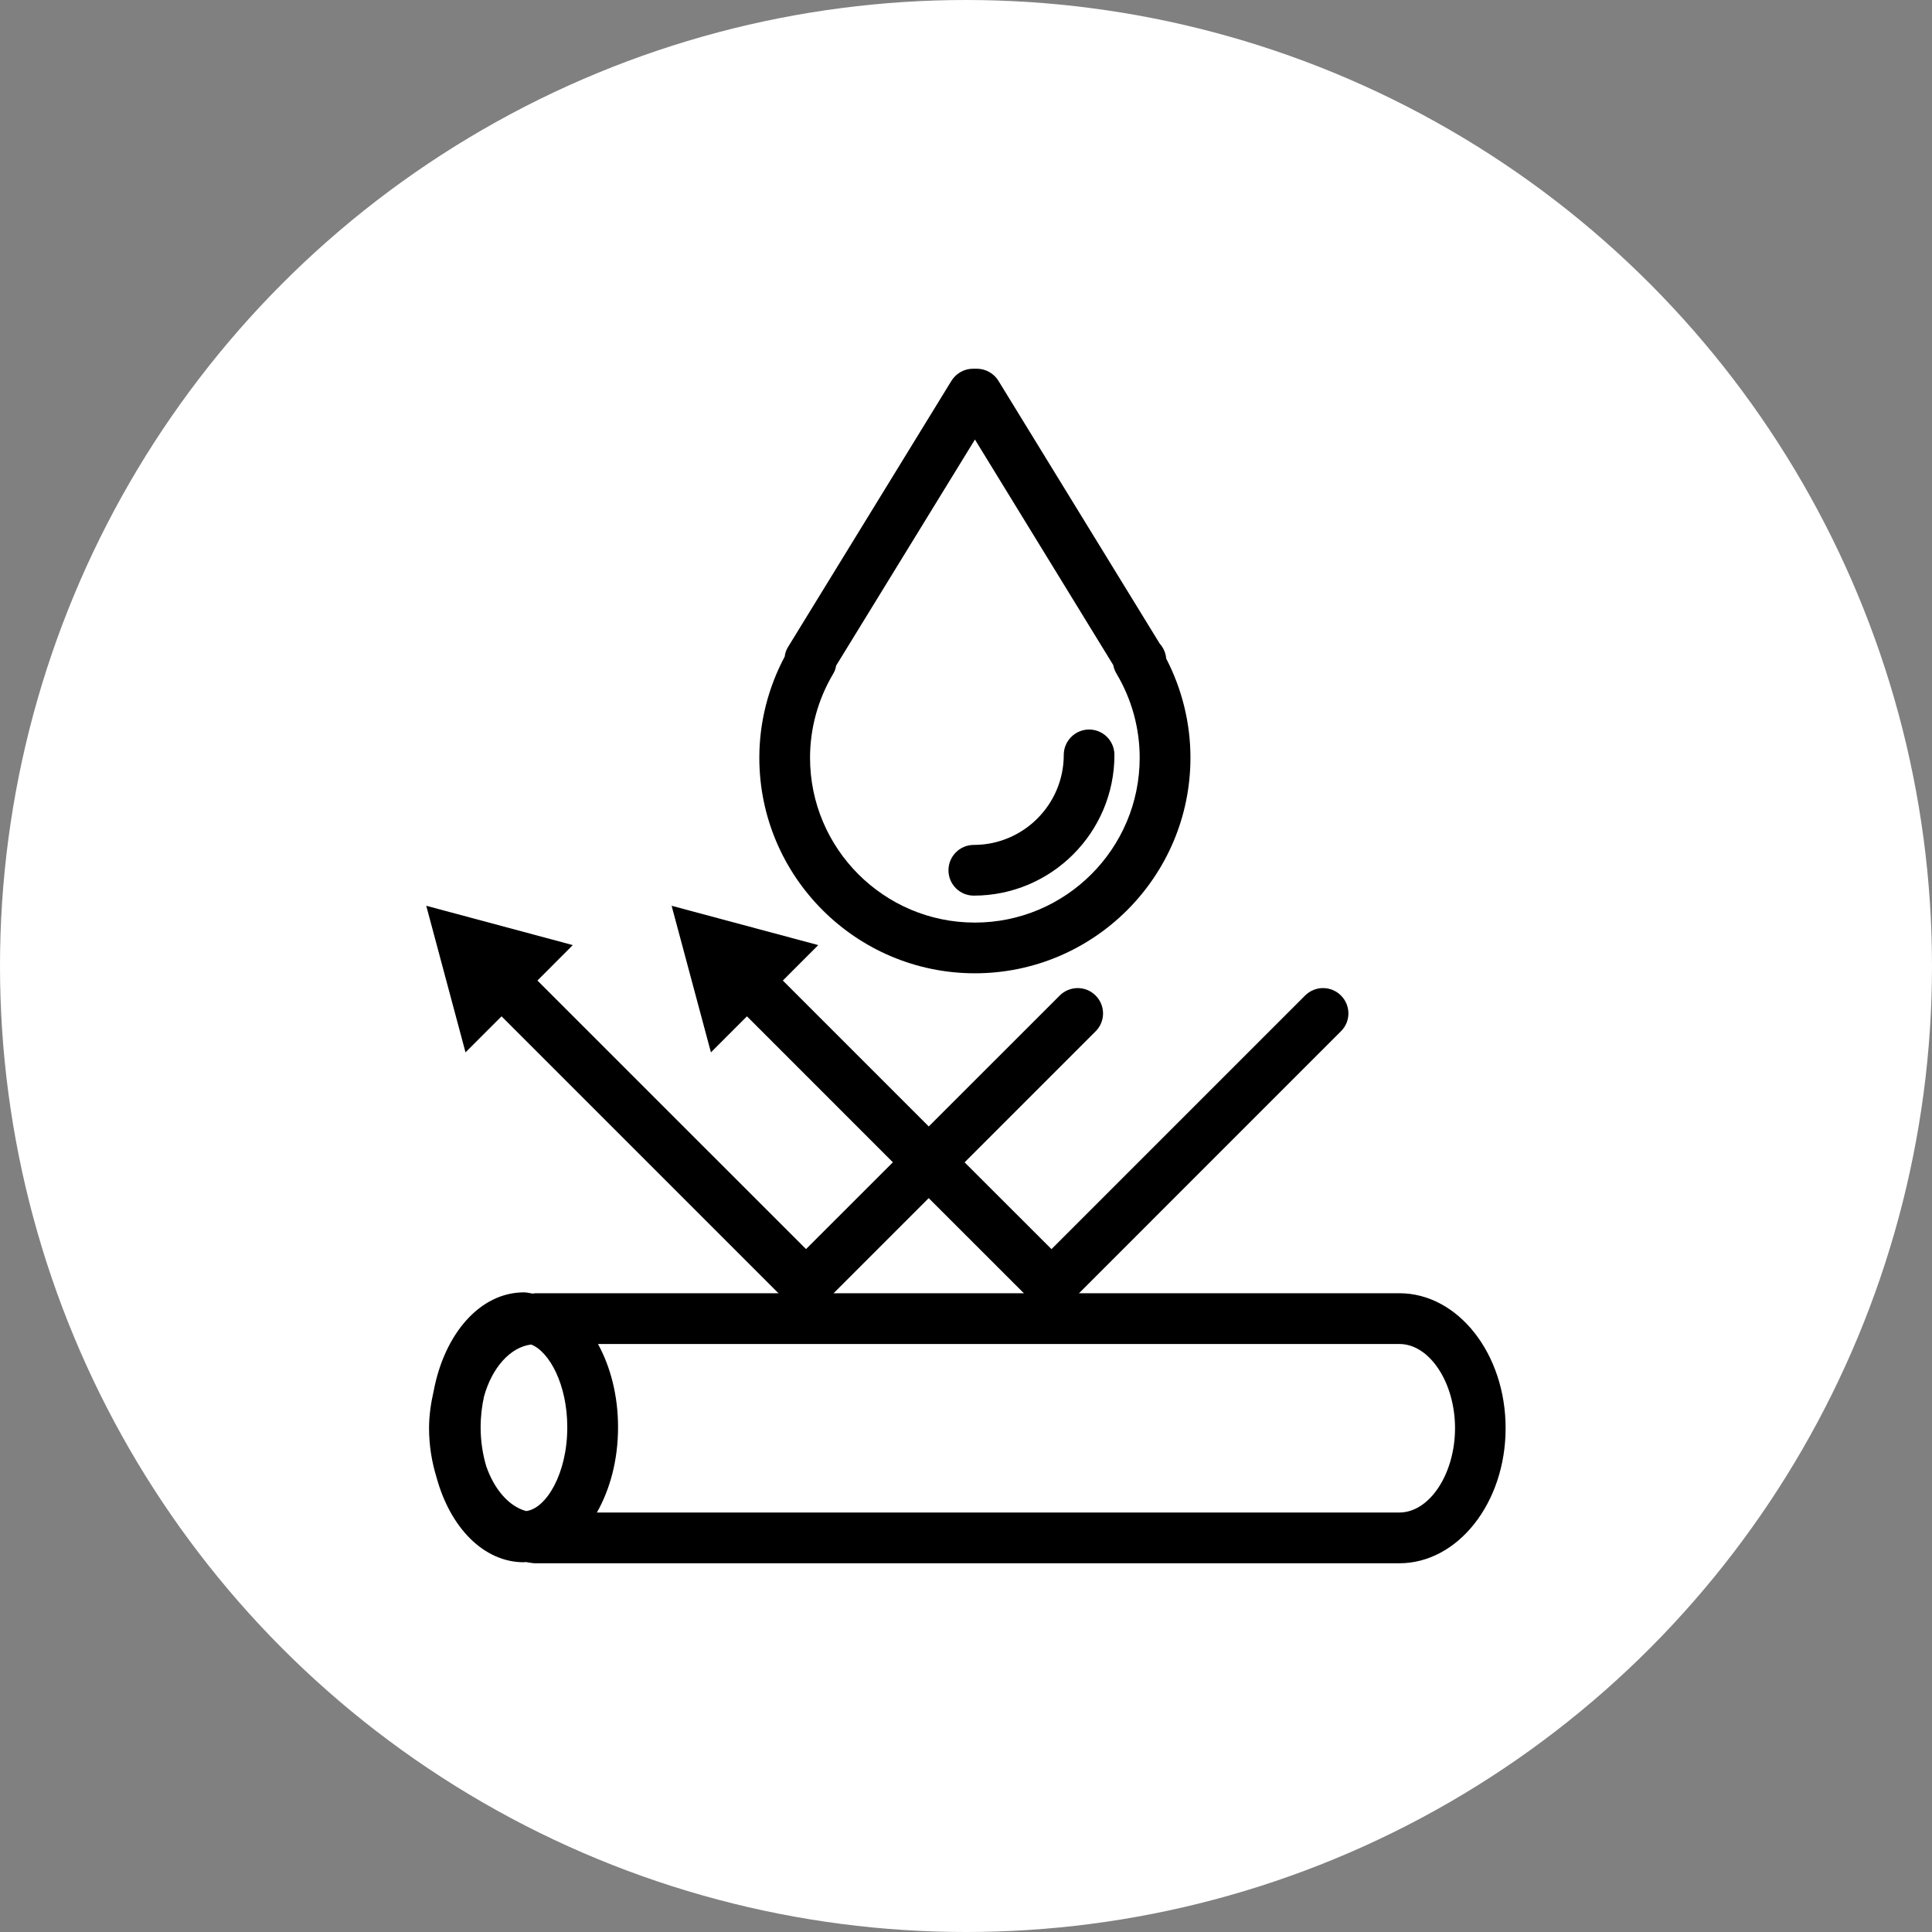 <?xml version="1.0" encoding="utf-8"?>
<!-- Generator: Adobe Illustrator 24.1.1, SVG Export Plug-In . SVG Version: 6.00 Build 0)  -->
<svg version="1.1" id="Layer_1" xmlns="http://www.w3.org/2000/svg" xmlns:xlink="http://www.w3.org/1999/xlink" x="0px" y="0px"
	 viewBox="0 0 400 400" style="enable-background:new 0 0 400 400;" xml:space="preserve">
<rect x="0" y="0" width="400" height="400" fill="#808080" stroke="none"/>
<style type="text/css">
	.st0{clip-path:url(#SVGID_2_);fill:#FFFFFF;}
	.st1{clip-path:url(#SVGID_2_);}
</style>
<g>
	<defs>
		<circle id="SVGID_1_" cx="200" cy="200" r="200"/>
	</defs>
	<clipPath id="SVGID_2_">
		<use xlink:href="#SVGID_1_"  style="overflow:visible;"/>
	</clipPath>
	<circle class="st0" cx="200" cy="200" r="200"/>
	<g class="st1">
		<path d="M201.84,201.51c-24.6,0-44.63-20.02-44.63-44.63c0-7.3,1.82-14.49,5.26-20.95c0.07-0.66,0.28-1.3,0.64-1.9l33.87-55.18
			c0.96-1.55,2.64-2.51,4.48-2.51h0.78c1.82,0,3.53,0.96,4.48,2.51l33.39,54.41c0.75,0.83,1.24,1.9,1.34,3.09
			c3.29,6.35,5.02,13.39,5.02,20.52C246.47,181.49,226.45,201.51,201.84,201.51 M173.1,137.83c-0.08,0.57-0.27,1.13-0.58,1.64
			c-3.15,5.29-4.81,11.31-4.81,17.41c0,18.82,15.3,34.13,34.12,34.13c18.83,0,34.13-15.31,34.13-34.13c0-6.1-1.65-12.12-4.8-17.41
			c-0.33-0.55-0.56-1.15-0.67-1.77L201.85,91L173.1,137.83z"/>
		<path d="M277.63,206.11c-2.05-2.05-5.37-2.05-7.42,0l-52.51,52.51l-17.99-17.97l27.12-27.12c2.06-2.05,2.06-5.37,0-7.42
			c-2.04-2.05-5.37-2.05-7.42,0l-27.12,27.11l-30.21-30.21l7.33-7.34l-30.36-8.14l8.14,30.35l7.46-7.46l30.21,30.22l-17.98,17.97
			l-55.61-55.6l7.32-7.34l-30.34-8.14l8.13,30.35l7.46-7.46l59.33,59.33c1.03,1.03,2.37,1.54,3.71,1.54c1.35,0,2.69-0.52,3.71-1.54
			l21.69-21.69l21.7,21.69c0.98,0.99,2.31,1.54,3.71,1.54c1.39,0,2.73-0.56,3.71-1.54l56.22-56.23
			C279.69,211.49,279.69,208.16,277.63,206.11"/>
		<path d="M289.72,267.75H110.84c-0.19,0-0.36,0.07-0.55,0.08c-0.61-0.09-1.19-0.26-1.81-0.26c-9.09,0-16.46,8.56-18.7,20.45
			c-0.56,2.46-0.95,5-0.95,7.68c0,3.61,0.58,7.03,1.56,10.21c2.83,10.36,9.75,17.54,18.08,17.54c0.13,0,0.24-0.05,0.36-0.05
			c0.68,0.08,1.32,0.26,2,0.26h178.87c12.15,0,22.02-12.54,22.02-27.95C311.74,280.29,301.87,267.75,289.72,267.75 M108.94,312.85
			c-3.58-0.96-6.62-4.51-8.27-9.29c-0.71-2.39-1.16-5.09-1.16-8.07c0-2.28,0.27-4.4,0.7-6.36c1.64-5.93,5.42-10.24,9.77-10.76
			c3.78,1.5,7.47,8.31,7.47,17.12C117.46,305.13,113.05,312.35,108.94,312.85 M289.72,313.15H123.58c2.72-4.8,4.38-10.86,4.38-17.65
			c0-6.6-1.57-12.51-4.15-17.24h165.92c6.25,0,11.52,7.98,11.52,17.45C301.23,305.17,295.97,313.15,289.72,313.15"/>
		<path d="M201.61,185.43c-2.9,0-5.24-2.35-5.24-5.24c0-2.91,2.35-5.26,5.24-5.26c10.27,0,18.63-8.36,18.63-18.63
			c0-2.9,2.35-5.26,5.25-5.26c2.9,0,5.24,2.35,5.24,5.26C230.74,172.36,217.68,185.43,201.61,185.43"/>
	</g>
</g>
</svg>
